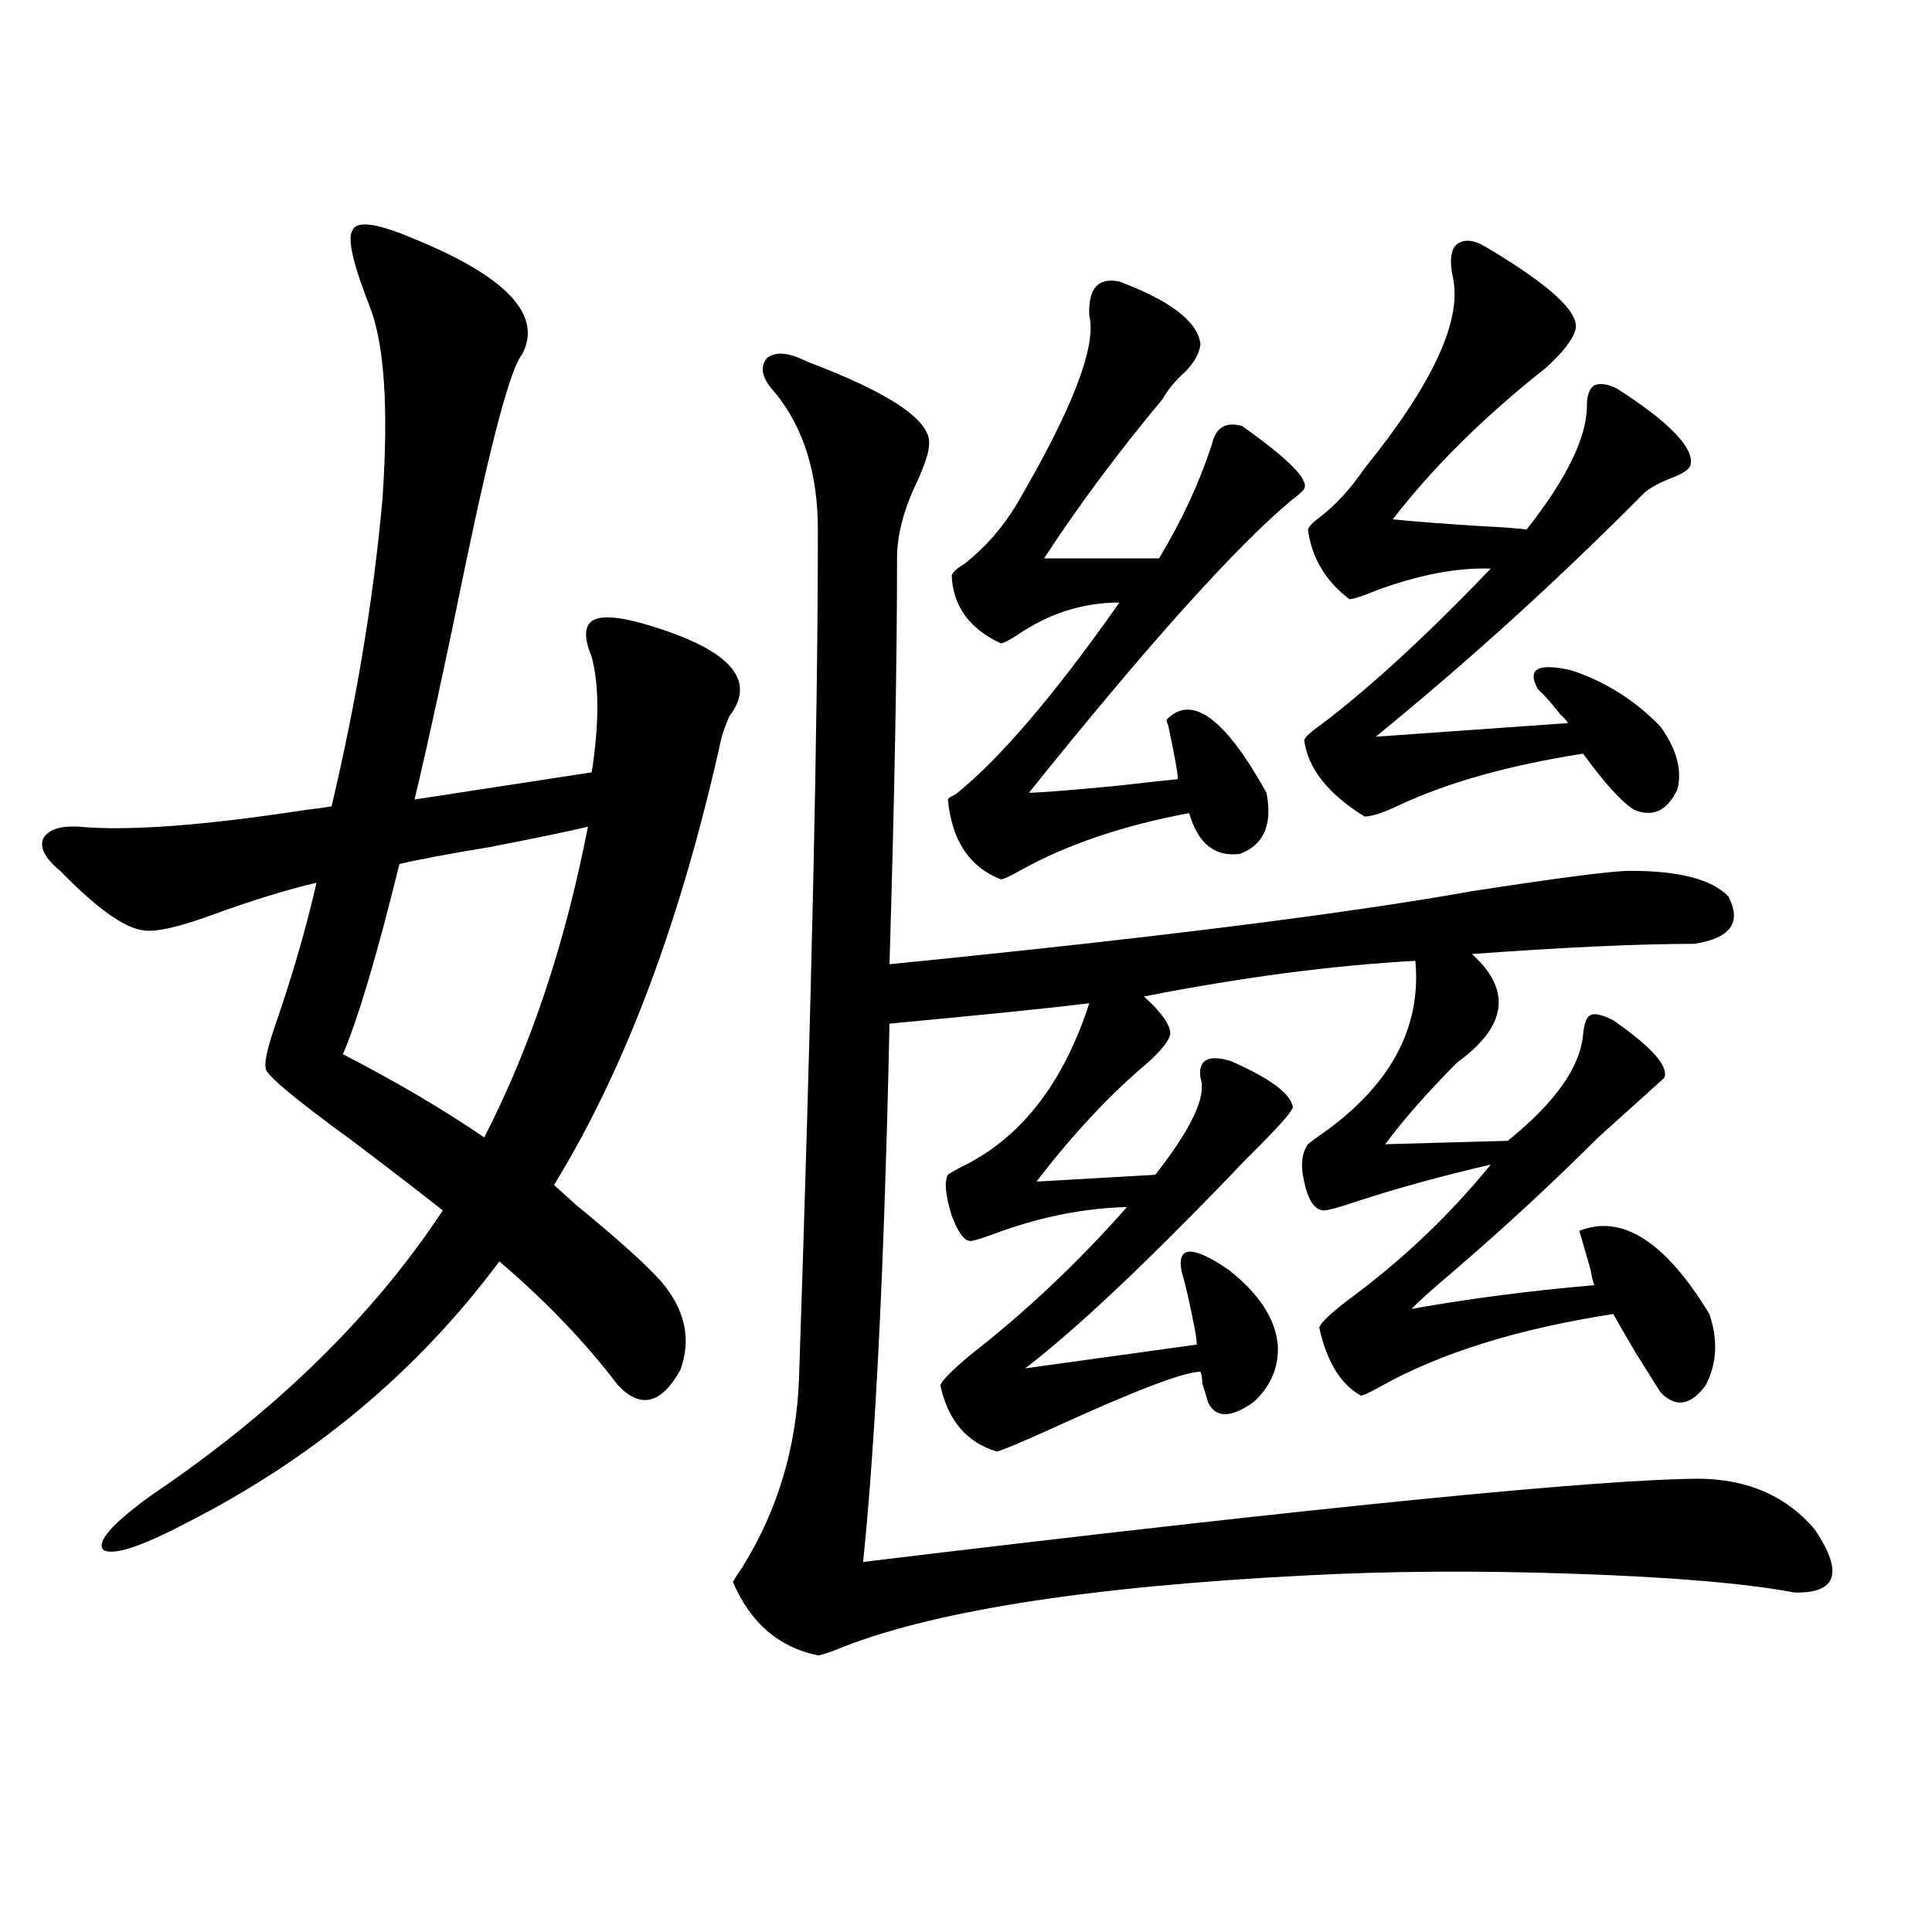 <?xml version="1.0" encoding="utf-8"?>
<!-- Generator: Adobe Illustrator 16.0.0, SVG Export Plug-In . SVG Version: 6.00 Build 0)  -->
<!DOCTYPE svg PUBLIC "-//W3C//DTD SVG 1.1//EN" "http://www.w3.org/Graphics/SVG/1.1/DTD/svg11.dtd">
<svg version="1.1" id="图层_1" xmlns="http://www.w3.org/2000/svg" xmlns:xlink="http://www.w3.org/1999/xlink" x="0px" y="0px"
	 width="1000px" height="1000px" viewBox="0 0 1000 1000" enable-background="new 0 0 1000 1000" xml:space="preserve">
<path d="M77.974,774.18c64.389-43.354,114.784-92.573,151.216-147.656c-11.066-8.789-26.676-20.792-46.828-36.035
	c-30.578-22.261-45.532-34.854-44.877-37.793c-0.655-3.516,1.296-11.714,5.854-24.609c8.445-24.609,15.274-48.34,20.487-71.191
	c-14.969,3.516-32.194,8.789-51.706,15.82c-18.871,7.031-31.554,9.97-38.048,8.789c-9.756-1.167-24.069-11.426-42.926-30.762
	c-7.805-6.44-10.731-12.003-8.78-16.699c2.592-4.683,8.78-6.729,18.536-6.152c25.365,2.349,64.709-0.577,118.046-8.789
	c5.198-0.577,9.421-1.167,12.683-1.758c13.003-55.069,21.783-108.105,26.341-159.082c3.247-47.461,0.976-80.859-6.829-100.195
	c-8.46-21.671-11.387-34.565-8.78-38.672c1.951-5.273,12.027-4.093,30.243,3.516c49.42,19.927,68.611,40.142,57.56,60.645
	c-5.854,7.031-15.609,43.368-29.268,108.984c-10.411,50.977-19.191,91.406-26.341,121.289l91.705-14.063
	c3.902-25.187,3.902-45.112,0-59.766c-3.902-9.366-3.902-15.519,0-18.457c3.902-2.925,12.348-2.637,25.365,0.879
	c45.518,12.896,60.807,29.004,45.853,48.34c-1.951,4.696-3.262,8.212-3.902,10.547c-20.822,94.345-49.755,171.688-86.827,232.031
	c2.592,2.349,6.494,5.864,11.707,10.547c21.463,17.578,36.097,30.762,43.901,39.551c12.348,14.653,15.609,29.883,9.756,45.703
	c-9.756,17.578-20.487,20.215-32.194,7.91c-16.92-22.261-37.407-43.644-61.462-64.16c-42.285,56.841-96.263,101.953-161.947,135.352
	c-23.414,12.305-37.728,17.001-42.926,14.063C49.682,798.212,57.807,788.833,77.974,774.18z M304.31,427.891
	c-9.756,2.349-26.676,5.864-50.73,10.547c-21.463,3.516-37.072,6.454-46.828,8.789c-11.707,47.461-21.463,80.282-29.268,98.438
	c27.316,14.063,51.706,28.427,73.169,43.066C274.707,541.86,292.603,488.247,304.31,427.891z M417.478,187.07
	c43.566,16.411,64.709,30.762,63.413,43.066c0,3.516-1.951,9.668-5.854,18.457c-7.164,14.653-10.731,28.125-10.731,40.43
	c0,53.915-1.311,123.926-3.902,210.059c135.271-13.472,235.757-26.065,301.456-37.793c45.518-7.031,72.834-10.547,81.949-10.547
	c25.365,0,42.271,4.395,50.73,13.184c7.149,13.485,1.296,21.685-17.561,24.609c-28.627,0-66.995,1.758-115.119,5.273
	c20.808,18.759,18.201,37.505-7.805,56.25c-15.609,15.82-27.972,29.883-37.072,42.188l63.413-1.758
	c24.71-19.913,37.713-38.37,39.023-55.371c0.641-5.851,1.951-9.077,3.902-9.668c1.951-1.167,5.854-0.288,11.707,2.637
	c20.152,14.063,28.933,24.032,26.341,29.883l-34.146,30.762c-24.069,24.032-49.435,47.461-76.096,70.313
	c-10.411,8.789-17.24,14.941-20.487,18.457c29.268-5.273,60.807-9.366,94.632-12.305c-0.655-1.167-1.311-3.804-1.951-7.91
	c-3.262-11.124-5.213-17.866-5.854-20.215c22.104-8.789,44.542,5.575,67.315,43.066c4.543,13.485,3.902,25.79-1.951,36.914
	c-7.805,10.547-15.609,11.728-23.414,3.516c-2.606-4.093-6.829-10.835-12.683-20.215c-5.213-8.789-9.115-15.519-11.707-20.215
	c-49.435,7.622-89.754,20.215-120.973,37.793c-5.213,2.938-8.46,4.395-9.756,4.395c-10.411-5.851-17.561-17.578-21.463-35.156
	c0.641-2.335,5.519-7.031,14.634-14.063c27.957-20.503,52.682-43.945,74.145-70.313c-25.365,5.864-48.779,12.305-70.242,19.336
	c-8.46,2.938-13.993,4.395-16.585,4.395c-4.558-0.577-7.805-5.562-9.756-14.941c-1.951-8.198-1.311-14.64,1.951-19.336
	c0.641-0.577,2.592-2.046,5.854-4.395c36.417-25.187,53.002-55.371,49.755-90.527c-42.926,2.349-89.754,8.501-140.484,18.457
	c9.101,8.212,13.658,14.653,13.658,19.336c-0.655,3.516-4.558,8.501-11.707,14.941c-19.512,16.411-38.703,36.914-57.56,61.523
	l61.462-3.516c18.856-24.019,26.661-40.718,23.414-50.098c-1.311-9.366,3.902-12.305,15.609-8.789
	c20.152,8.789,30.884,16.699,32.194,23.73c0,1.758-5.213,7.91-15.609,18.457c-6.509,6.454-11.387,11.426-14.634,14.941
	c-46.188,48.052-82.284,82.04-108.29,101.953l88.778-12.305c0-1.758-0.335-4.395-0.976-7.91
	c-2.606-13.472-4.878-23.429-6.829-29.883c-2.606-13.472,5.519-13.761,24.39-0.879c15.609,12.305,24.055,25.2,25.365,38.672
	c0.641,11.728-3.582,21.685-12.683,29.883c-11.707,8.212-19.512,8.212-23.414,0c-0.655-2.335-1.631-5.562-2.927-9.668
	c0-2.335-0.335-4.395-0.976-6.152c-8.46,0-33.825,9.668-76.096,29.004c-16.92,7.622-26.676,11.728-29.268,12.305
	c-15.609-4.683-25.365-16.108-29.268-34.277c0.641-2.335,5.854-7.608,15.609-15.82c28.612-22.261,55.608-47.749,80.974-76.465
	c-22.773,0.591-45.853,5.273-69.267,14.063c-6.509,2.349-10.411,3.516-11.707,3.516c-3.262,0-6.509-4.395-9.756-13.184
	c-3.262-10.547-3.902-17.578-1.951-21.094c0.641-0.577,2.592-1.758,5.854-3.516c31.219-14.64,53.657-43.066,67.315-85.254
	c-18.871,2.349-53.337,5.864-103.412,10.547c-2.606,123.047-7.164,215.923-13.658,278.613
	c238.043-28.702,382.75-43.066,434.136-43.066c24.71,0.591,44.222,9.38,58.535,26.367c14.954,22.274,11.372,33.097-10.731,32.52
	c-24.725-4.696-62.438-7.91-113.168-9.668c-50.09-1.758-96.918-1.456-140.484,0.879c-113.823,5.851-194.797,18.745-242.921,38.672
	c-4.558,1.758-7.484,2.637-8.78,2.637c-20.167-4.106-34.801-16.699-43.901-37.793c0-0.577,1.616-3.214,4.878-7.91
	c18.201-29.292,27.957-61.812,29.268-97.559c6.494-193.359,9.756-339.835,9.756-439.453c0-29.292-7.484-53.022-22.438-71.191
	c-6.509-7.031-7.805-12.882-3.902-17.578C401.533,181.797,408.362,182.388,417.478,187.07z M579.425,145.762
	c26.661,9.97,40.64,20.806,41.95,32.52c-0.655,4.696-3.262,9.38-7.805,14.063c-5.213,4.696-9.115,9.38-11.707,14.063
	c-23.414,28.125-43.901,55.673-61.462,82.617h59.511c11.707-19.336,20.808-38.96,27.316-58.887
	c1.951-8.789,7.149-12.003,15.609-9.668c24.055,17.001,34.786,27.837,32.194,32.52c-0.655,1.181-2.927,3.228-6.829,6.152
	c-29.268,24.609-74.479,75.009-135.606,151.172c5.198,0,20.152-1.167,44.877-3.516c15.609-1.758,26.341-2.925,32.194-3.516
	c0-2.925-1.631-12.003-4.878-27.246c-0.655-1.758-0.976-2.925-0.976-3.516c13.003-13.472,30.243-0.879,51.706,37.793
	c3.247,16.411-1.311,26.958-13.658,31.641c-13.018,1.758-21.798-5.273-26.341-21.094c-34.48,6.454-63.748,16.411-87.803,29.883
	c-5.213,2.938-8.46,4.395-9.756,4.395c-16.265-6.44-25.365-20.215-27.316-41.309c0-0.577,1.296-1.456,3.902-2.637
	c22.759-18.155,51.051-51.265,84.876-99.316c-18.871,0-36.432,5.575-52.682,16.699c-4.558,2.938-7.484,4.395-8.78,4.395
	c-16.265-7.608-24.725-19.336-25.365-35.156c0.641-1.758,2.927-3.804,6.829-6.152c10.396-8.198,19.177-18.155,26.341-29.883
	c29.268-49.796,41.95-82.617,38.048-98.438C563.16,149.277,568.358,143.427,579.425,145.762z M769.664,128.184
	c32.515,19.336,47.804,33.398,45.853,42.188c-1.311,5.273-6.509,12.017-15.609,20.215c-31.874,25.2-58.215,51.278-79.022,78.223
	c11.707,1.181,26.981,2.349,45.853,3.516c11.707,0.591,19.512,1.181,23.414,1.758c20.808-26.367,31.219-47.749,31.219-64.16
	c0-5.273,1.296-8.789,3.902-10.547c3.247-1.167,7.149-0.577,11.707,1.758c27.316,17.578,39.999,30.762,38.048,39.551
	c-0.655,2.349-4.237,4.696-10.731,7.031c-7.164,2.938-12.042,5.864-14.634,8.789c-43.581,43.945-89.434,85.556-137.558,124.805
	l99.51-7.031c-0.655-1.167-1.951-2.637-3.902-4.395c-4.558-5.851-8.46-10.245-11.707-13.184c-5.854-10.547,0-13.761,17.561-9.668
	c17.561,5.864,32.835,15.532,45.853,29.004c8.445,11.728,11.372,22.563,8.78,32.52c-5.213,11.138-12.683,14.653-22.438,10.547
	c-6.509-4.093-15.289-13.761-26.341-29.004c-37.728,5.864-69.267,14.653-94.632,26.367c-8.46,4.106-14.634,6.152-18.536,6.152
	c-18.871-11.714-29.268-24.897-31.219-39.551c0.641-1.758,3.902-4.683,9.756-8.789c24.71-18.745,53.657-45.401,86.827-79.98
	c-17.561-0.577-37.407,3.228-59.511,11.426c-7.164,2.938-11.707,4.395-13.658,4.395c-12.362-9.366-19.512-21.382-21.463-36.035
	c0.641-1.758,2.592-3.804,5.854-6.152c8.445-6.44,16.25-14.941,23.414-25.488c35.121-43.354,50.396-76.163,45.853-98.438
	c-1.951-8.789-1.311-14.64,1.951-17.578C757.957,123.501,763.155,124.091,769.664,128.184z"/>
</svg>
